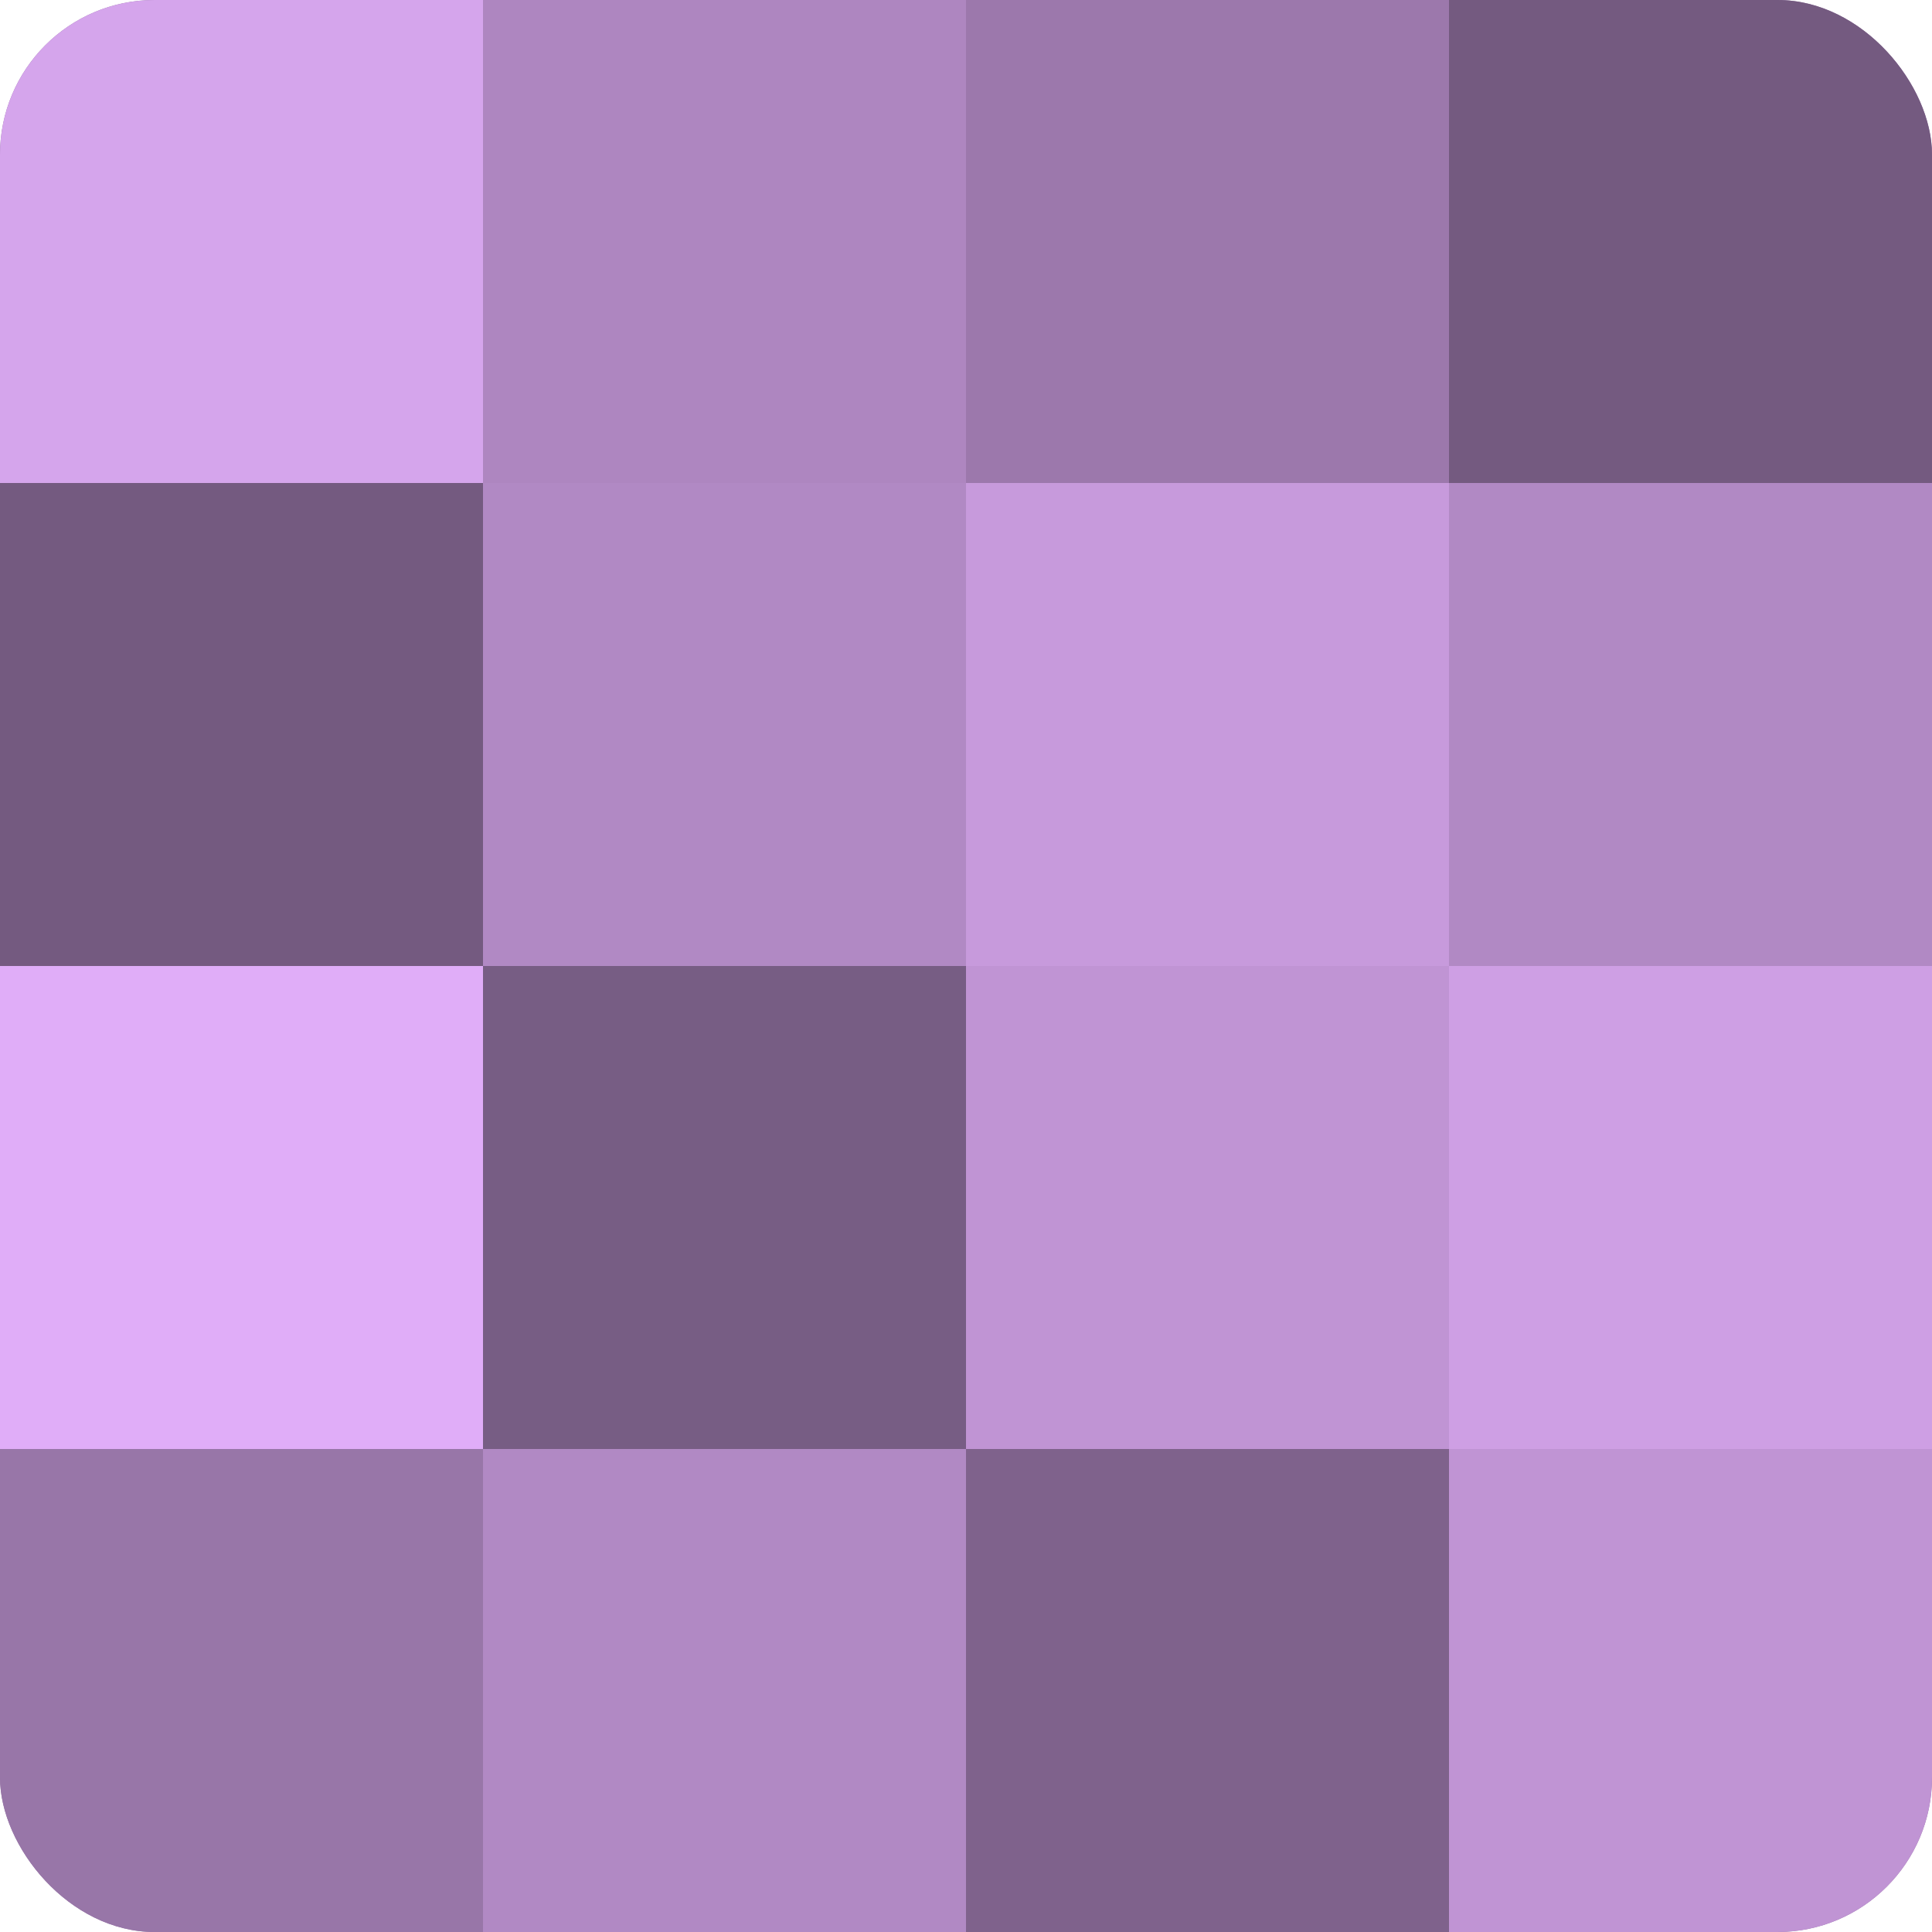 <?xml version="1.0" encoding="UTF-8"?>
<svg xmlns="http://www.w3.org/2000/svg" width="80" height="80" viewBox="0 0 100 100" preserveAspectRatio="xMidYMid meet"><defs><clipPath id="c" width="100" height="100"><rect width="100" height="100" rx="8" ry="8"/></clipPath></defs><g clip-path="url(#c)"><rect width="100" height="100" fill="#9170a0"/><rect width="25" height="25" fill="#d5a5ec"/><rect y="25" width="25" height="25" fill="#745a80"/><rect y="50" width="25" height="25" fill="#e0adf8"/><rect y="75" width="25" height="25" fill="#9876a8"/><rect x="25" width="25" height="25" fill="#ae86c0"/><rect x="25" y="25" width="25" height="25" fill="#b189c4"/><rect x="25" y="50" width="25" height="25" fill="#775d84"/><rect x="25" y="75" width="25" height="25" fill="#b189c4"/><rect x="50" width="25" height="25" fill="#9c78ac"/><rect x="50" y="25" width="25" height="25" fill="#c79adc"/><rect x="50" y="50" width="25" height="25" fill="#c094d4"/><rect x="50" y="75" width="25" height="25" fill="#7f628c"/><rect x="75" width="25" height="25" fill="#745a80"/><rect x="75" y="25" width="25" height="25" fill="#b189c4"/><rect x="75" y="50" width="25" height="25" fill="#ce9fe4"/><rect x="75" y="75" width="25" height="25" fill="#c094d4"/></g></svg>
